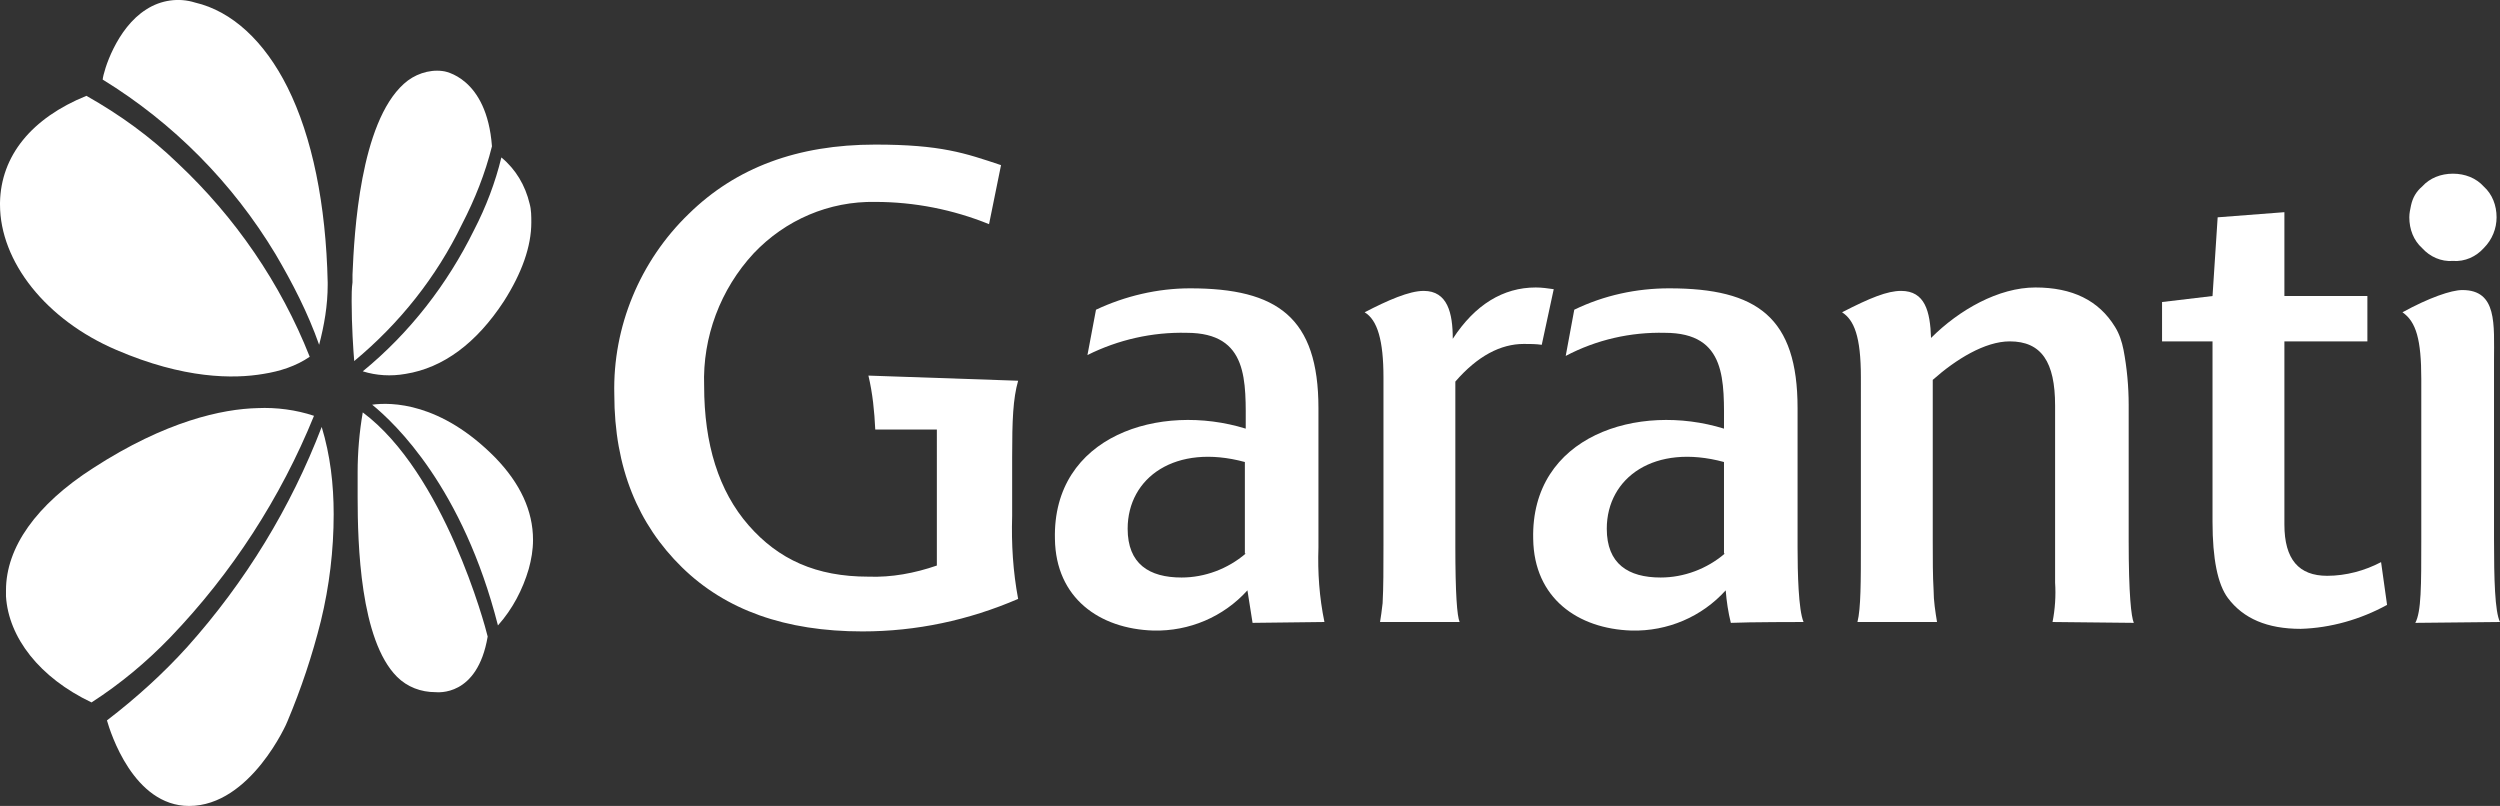 <?xml version="1.0" encoding="utf-8"?>
<!-- Generator: Adobe Illustrator 23.0.1, SVG Export Plug-In . SVG Version: 6.00 Build 0)  -->
<svg version="1.1" id="Layer_1" xmlns="http://www.w3.org/2000/svg" xmlns:xlink="http://www.w3.org/1999/xlink" x="0px" y="0px"
	 viewBox="0 0 292.2 94.2" style="enable-background:new 0 0 292.2 94.2;" xml:space="preserve">
<rect x="0" y="0" width="292.2" height="94.2" fill="#333333" stroke="none"/>
<style type="text/css">
	.st0{fill:#FFFFFF;}
</style>
<title>Garanti</title>
<g>
	<g id="katman_1">
		<g id="_Group_">
			<path id="_Compound_Path_" class="st0" d="M145.6,64.7c-2.1,1.8-4.8,2.8-7.5,2.8c-3.8,0-6.3-1.6-6.3-5.7c0-6,5.6-10,13.7-7.8
				v10.7H145.6z M154.8,72.7c-0.6-2.9-0.8-5.8-0.7-8.7V47.7c0-10.6-4.8-14-15-14c-3.8,0-7.6,0.9-11,2.5l-1,5.3
				c3.6-1.8,7.6-2.7,11.6-2.6c7.3,0,6.9,5.7,6.9,11.2c-10-3.1-22.6,0.8-22.3,12.9c0.1,6.9,5.2,10.5,11.5,10.7
				c4.2,0.1,8.2-1.6,11-4.7l0.6,3.8L154.8,72.7L154.8,72.7z"/>
			<path id="_Compound_Path_2" class="st0" d="M210.8,72.7c-0.6-1.4-0.7-5.8-0.7-8.7V47.7c0-10.6-4.7-14-15-14
				c-3.8,0-7.6,0.8-11.1,2.5l-1,5.4c3.6-1.9,7.6-2.8,11.6-2.7c7.3,0,6.9,5.7,6.9,11.2c-10-3.1-22.6,0.8-22.3,12.9
				c0.1,6.9,5.2,10.5,11.5,10.7c4.2,0.1,8.2-1.6,11-4.7c0.1,1.3,0.3,2.6,0.6,3.8C204.3,72.7,210.8,72.7,210.8,72.7z M201.6,64.7
				c-2.1,1.8-4.8,2.8-7.5,2.8c-3.8,0-6.3-1.6-6.3-5.7c0-6,5.6-10,13.7-7.8v10.7H201.6z"/>
			<path id="_Path_" class="st0" d="M13.6,40.9C5.4,37.4,0,30.6,0,23.9v-0.2c0.1-5.5,3.7-9.9,10.1-12.5c3.9,2.2,7.5,4.8,10.7,7.9
				c6.7,6.3,12,14,15.4,22.6c-1.6,1.1-3.5,1.7-5.4,2C27.3,44.3,21.5,44.3,13.6,40.9z"/>
			<path id="_Path_2" class="st0" d="M57.9,53.5c2.9,3,4.4,6.2,4.4,9.6c0,1.2-0.2,2.3-0.5,3.4c-0.7,2.4-1.9,4.7-3.6,6.6
				c-4.1-16.1-12-23.6-14.7-25.8C45.7,47,51.5,47,57.9,53.5z"/>
			<path id="_Path_3" class="st0" d="M46.4,79.1c-4.3-4.3-4.6-15.5-4.6-21v-2.9c0-2.3,0.2-4.7,0.6-7c9.5,7.1,14.3,24.9,14.6,26.2
				c-1.2,7.1-5.9,6.5-6.1,6.5l0,0C49.2,80.9,47.6,80.3,46.4,79.1z"/>
			<path id="_Path_4" class="st0" d="M0.7,69.7V69c0-5,3.5-10,10.2-14.3c8.5-5.5,15.1-6.9,19.2-7c2.2-0.1,4.5,0.2,6.6,0.9
				c-3.9,9.6-9.6,18.4-16.8,25.9c-2.8,2.9-5.8,5.4-9.2,7.6C4.6,79.2,1,74.5,0.7,69.7L0.7,69.7z"/>
			<path id="_Path_5" class="st0" d="M21.9,75.6C28.7,68,34,59.3,37.6,49.9c1,3.3,1.4,6.7,1.4,10.2c0,4.2-0.5,8.4-1.5,12.5
				c-1,4-2.3,7.9-3.9,11.7c0,0.1-4.3,9.9-11.5,9.9c-6.5,0-9.2-8.6-9.6-10C15.9,81.6,19.1,78.7,21.9,75.6z"/>
			<path id="_Path_6" class="st0" d="M55.4,26.9c1.4-2.7,2.5-5.6,3.2-8.5c1.7,1.4,2.8,3.3,3.3,5.4c0.2,0.7,0.2,1.5,0.2,2.2
				c0,2.8-1.1,5.9-3.2,9.2c-3.2,4.9-7.1,7.8-11.5,8.5c-1.7,0.3-3.4,0.2-5-0.3C47.9,38.9,52.3,33.2,55.4,26.9z"/>
			<path id="_Path_7" class="st0" d="M41.1,35.2c0-0.7,0-1.5,0.1-2.2v-0.9c0.2-4.9,0.9-17.7,6-22.3c1.2-1.1,2.9-1.7,4.5-1.5
				c0.2,0,5.2,0.7,5.8,8.8c-0.8,3.2-2,6.2-3.5,9.1c-3,6.2-7.3,11.6-12.6,16C41.3,41,41.1,38.1,41.1,35.2z"/>
			<path id="_Path_8" class="st0" d="M17.1,1.1c1.7-1.1,3.8-1.4,5.7-0.8c4.3,1,8.1,4.5,10.8,9.9c2.9,5.8,4.5,13.7,4.7,22.8v0.3
				c0,2.4-0.4,4.7-1,7c-1.3-3.7-3.1-7.2-5.1-10.6c-5-8.3-11.9-15.3-20.2-20.4C12.1,8.3,13.6,3.3,17.1,1.1z"/>
			<path id="_Path_9" class="st0" d="M291.8,25.4c0-1.4-0.5-2.7-1.5-3.6c-0.9-1-2.2-1.5-3.6-1.5c-1.4,0-2.7,0.5-3.6,1.5
				c-0.7,0.6-1.1,1.3-1.3,2.2c-0.1,0.5-0.2,0.9-0.2,1.4c0,1.4,0.5,2.7,1.5,3.6c0.9,1,2.2,1.6,3.6,1.5c1.4,0.1,2.7-0.5,3.6-1.5
				C291.3,28,291.8,26.7,291.8,25.4z"/>
			<path id="_Path_10" class="st0" d="M292.2,72.7c-0.6-1.2-0.7-5-0.7-9.7V42.2c0-4.3,0.4-8.3-3.7-8.3c-1.3,0-3.9,0.9-7,2.6
				c1.6,1.1,2.2,3.2,2.2,7.8v18.8c0,5.4,0,8.4-0.7,9.7L292.2,72.7L292.2,72.7z"/>
			<path id="_Path_11" class="st0" d="M268.9,73.5c-3.9,0-6.7-1.2-8.5-3.6c-1.2-1.6-1.8-4.6-1.8-8.9V39.9h-5.9v-4.6l5.9-0.7l0.6-9.2
				l7.8-0.6v9.8h9.7v5.3H267v21.4c0,4.1,1.7,6,5,6c2.2,0,4.4-0.6,6.3-1.6l0.7,5C275.9,72.4,272.4,73.4,268.9,73.5z"/>
			<path id="_Path_12" class="st0" d="M239.9,72.7c0.3-1.5,0.4-3.1,0.3-4.6V47.4c0-5.1-1.6-7.5-5.3-7.5c-2.9,0-6.3,2.1-9,4.5v18.8
				c0,2.2,0,4.1,0.1,5.8c0,1.2,0.2,2.5,0.4,3.7h-9.3c0.4-1.6,0.4-4.7,0.4-9.2V44.1c0-4.8-0.8-6.7-2.2-7.6c3.3-1.7,5.3-2.5,6.9-2.5
				c2.8,0,3.4,2.4,3.5,5.5c3.3-3.3,7.9-5.9,12.2-5.9s7.4,1.5,9.3,4.6c0.5,0.8,0.8,1.7,1,2.7c0.4,2.1,0.6,4.3,0.6,6.4v15.9
				c0,6.3,0.3,8.9,0.6,9.6L239.9,72.7L239.9,72.7z"/>
			<path id="_Path_13" class="st0" d="M180.2,40.3c-0.7-0.1-1.4-0.1-2.1-0.1c-2.7,0-5.4,1.4-8,4.4v19.2c0,5.6,0.2,8.2,0.5,8.9h-9.3
				c0.1-0.6,0.2-1.3,0.3-2.2c0.1-1.8,0.1-4.1,0.1-6.7V44.1c0-4.3-0.7-6.7-2.2-7.6c2.7-1.4,5.2-2.5,6.9-2.5c2.8,0,3.4,2.6,3.4,5.6
				c2.6-4,5.9-6,9.7-6c0.7,0,1.4,0.1,2.1,0.2C181.6,33.8,180.2,40.3,180.2,40.3z"/>
			<path id="_Path_14" class="st0" d="M115.6,26.2c-4.2-1.7-8.7-2.6-13.3-2.6c-5.4-0.1-10.5,2.1-14.2,6c-3.9,4.2-6,9.8-5.8,15.5
				c0,6.8,1.7,12.3,5.2,16.3s7.9,6,14,6c2.7,0.1,5.4-0.4,8-1.3V50.2h-7.2c-0.1-2.1-0.3-4.2-0.8-6.3l17.5,0.6
				c-0.6,2.1-0.7,4.6-0.7,8.9v6.9c-0.1,3.3,0.1,6.5,0.7,9.7c-5.8,2.5-11.9,3.8-18.2,3.8c-9,0-16-2.5-21.1-7.5s-7.9-11.6-7.9-20.2
				c-0.2-7.9,3-15.6,8.7-21.1c5.5-5.4,12.7-8.1,21.8-8.1c7.7,0,10.5,1,14.7,2.4L115.6,26.2L115.6,26.2z"/>
		</g>
	</g>
</g>
</svg>
